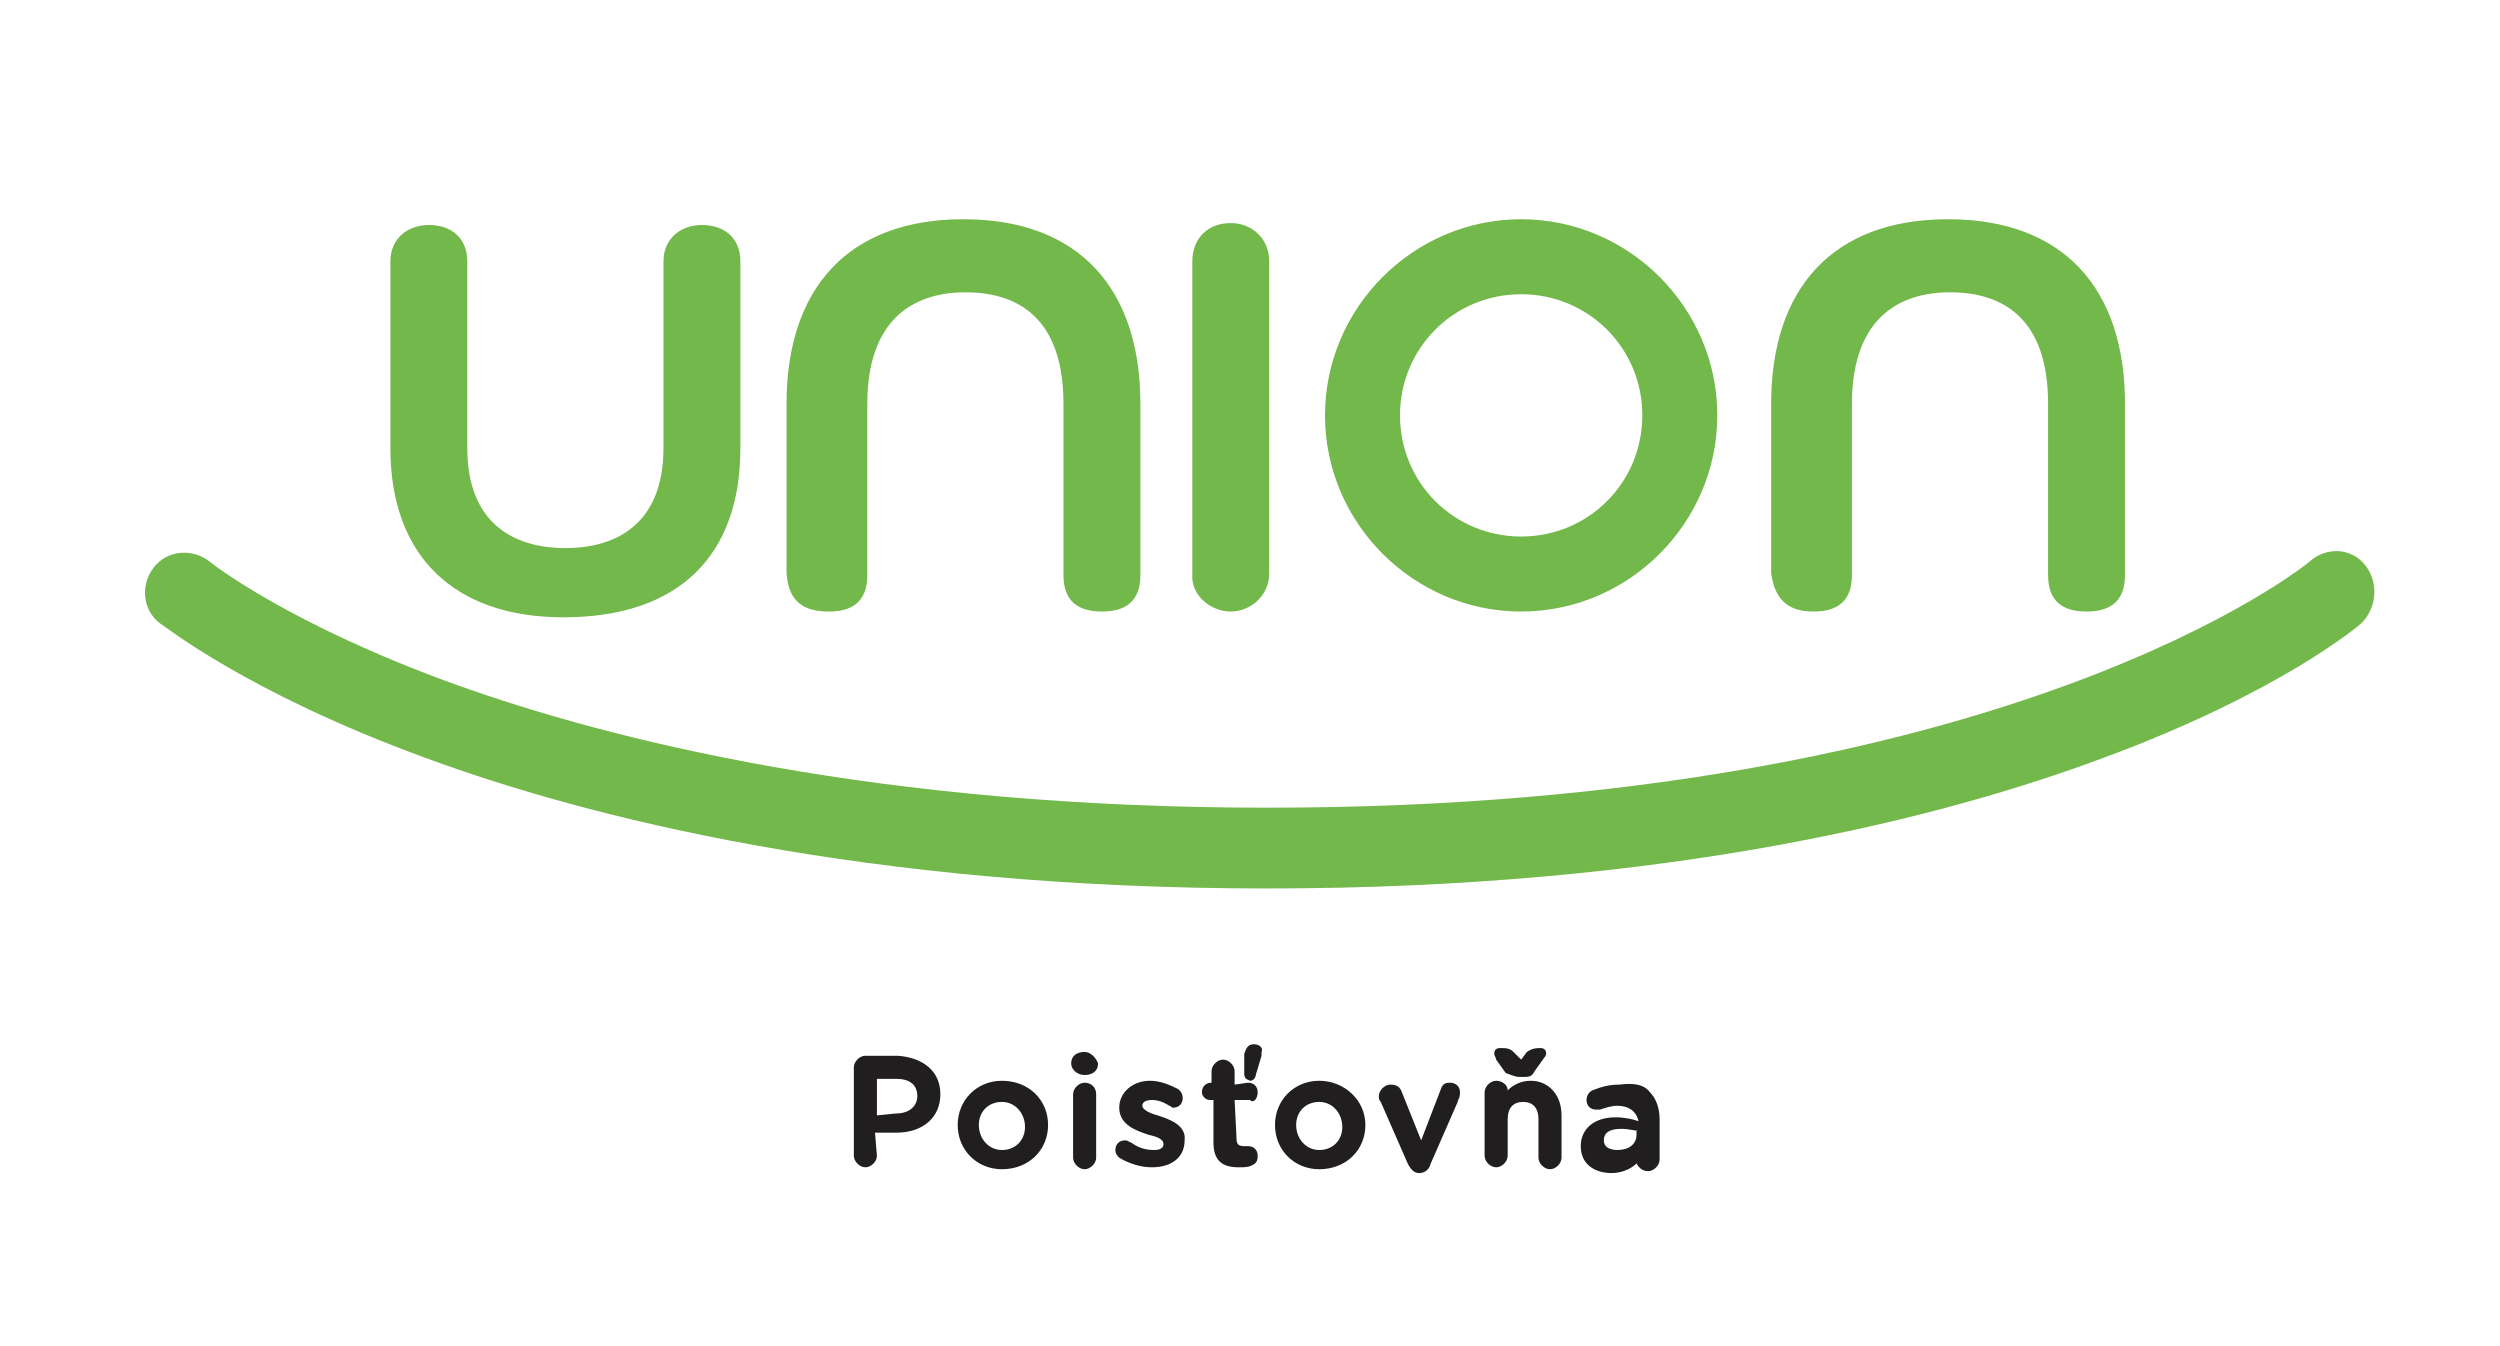 <?xml version="1.0" encoding="utf-8"?>
<!-- Generator: Adobe Illustrator 23.0.3, SVG Export Plug-In . SVG Version: 6.00 Build 0)  -->
<svg version="1.1" id="Vrstva_1" xmlns="http://www.w3.org/2000/svg" xmlns:xlink="http://www.w3.org/1999/xlink" x="0px" y="0px"
	 width="130px" height="70px" viewBox="0 0 130 70" style="enable-background:new 0 0 130 70;" xml:space="preserve">
<style type="text/css">
	.st0{fill:#73B84A;}
	.st1{fill:#211E1F;}
</style>
<g>
	<path class="st0" d="M94.3,31.8c1.2,0,2-0.5,2-1.9V21c0-4.3,2.3-5.8,5.1-5.8c2.8,0,5.1,1.4,5.1,5.8v8.9c0,1.4,0.8,1.9,2,1.9
		c1.2,0,2-0.5,2-1.9V21c0-6-3.2-9.6-9.2-9.6c-6,0-9.2,3.6-9.2,9.6v8.8C92.3,31.3,93.1,31.8,94.3,31.8 M72.8,21.6
		c0,3.5,2.8,6.3,6.3,6.3c3.5,0,6.3-2.8,6.3-6.3c0-3.5-2.8-6.3-6.3-6.3C75.6,15.3,72.8,18.1,72.8,21.6 M68.9,21.6
		c0-5.6,4.6-10.2,10.2-10.2c5.6,0,10.2,4.6,10.2,10.2c0,5.6-4.6,10.2-10.2,10.2C73.5,31.8,68.9,27.2,68.9,21.6 M64,31.8
		c1,0,2-0.8,2-2V13.6c0-1.2-0.9-2-2-2c-1.2,0-2,0.8-2,2v16.2C61.9,31,63,31.8,64,31.8 M123,29.4c-0.7-0.9-2-1-2.9-0.2
		C120,29.3,104.5,42,65.9,42c-20.2,0-34.1-3.5-42.2-6.4c-8.6-3.1-12.7-6.3-12.8-6.4C10,28.5,8.7,28.6,8,29.5
		c-0.7,0.9-0.6,2.2,0.3,2.9c0.2,0.1,4.5,3.6,13.8,7c8.4,3.1,22.9,6.8,43.8,6.8c20.9,0,35.2-3.7,43.5-6.8c9.2-3.4,13.3-6.9,13.4-7
		C123.6,31.6,123.7,30.3,123,29.4 M43.1,31.8c1.2,0,2-0.5,2-1.9V21c0-4.3,2.3-5.8,5.1-5.8c2.8,0,5.1,1.4,5.1,5.8v8.9
		c0,1.4,0.8,1.9,2,1.9c1.2,0,2-0.5,2-1.9V21c0-6-3.2-9.6-9.2-9.6c-6,0-9.2,3.6-9.2,9.6v8.8C41,31.3,41.8,31.8,43.1,31.8 M20.3,23.3
		v-9.7c0-1.2,0.9-1.9,2-1.9c1.2,0,2,0.7,2,1.9v9.7c0,3.9,2.4,5.2,5.1,5.2c2.7,0,5.1-1.3,5.1-5.2v-9.7c0-1.2,0.9-1.9,2-1.9
		c1.2,0,2,0.7,2,1.9v9.7c0,5.6-3.2,8.8-9.2,8.8C23.6,32.1,20.3,28.9,20.3,23.3"/>
	<path class="st1" d="M60.2,58c-0.4-0.1-0.8-0.3-0.8-0.5c0-0.2,0.2-0.3,0.5-0.3c0.3,0,0.6,0.1,0.9,0.3c0.1,0,0.1,0.1,0.2,0.1
		c0.3,0,0.5-0.2,0.5-0.5c0-0.2-0.1-0.4-0.3-0.5c-0.4-0.2-0.9-0.4-1.4-0.4c-0.9,0-1.6,0.6-1.6,1.4c0,0.9,0.9,1.2,1.5,1.4
		c0.4,0.1,0.8,0.2,0.8,0.5c0,0.3-0.4,0.3-0.5,0.3c-0.4,0-0.8-0.1-1.2-0.4c-0.1,0-0.1-0.1-0.3-0.1c-0.3,0-0.5,0.2-0.5,0.5
		c0,0.2,0.1,0.3,0.2,0.4c0.5,0.3,1.1,0.5,1.7,0.5c1,0,1.7-0.5,1.7-1.4C61.7,58.5,60.8,58.2,60.2,58 M65.4,56.8
		c0-0.3-0.2-0.5-0.5-0.5l-0.7,0.1v-0.7c0-0.3-0.3-0.6-0.6-0.6c-0.3,0-0.6,0.3-0.6,0.6L63,56.3c-0.3,0-0.5,0.2-0.5,0.5
		c0,0.2,0.2,0.4,0.4,0.4c0.1,0,0.1,0,0.2,0v2.2c0,0.9,0.4,1.3,1.3,1.3c0.3,0,0.5,0,0.7-0.1c0.2-0.1,0.3-0.2,0.3-0.5
		c0-0.3-0.2-0.5-0.5-0.5l-0.2,0c-0.3,0-0.4-0.1-0.4-0.4l-0.1-2h0.8C65.2,57.4,65.4,57.1,65.4,56.8 M56.4,54.7
		c-0.4,0-0.7,0.2-0.7,0.6c0,0.3,0.3,0.6,0.7,0.6c0.4,0,0.7-0.2,0.7-0.6C57,55,56.7,54.7,56.4,54.7 M56.4,56.3
		c-0.3,0-0.6,0.3-0.6,0.6v3.3c0,0.3,0.3,0.6,0.6,0.6c0.3,0,0.6-0.3,0.6-0.6v-3.3C57,56.5,56.7,56.3,56.4,56.3 M75.4,56.3
		c-0.3,0-0.4,0.1-0.5,0.4l-1,2.6l-1-2.5c-0.1-0.3-0.3-0.4-0.6-0.4c-0.3,0-0.6,0.3-0.6,0.6c0,0.1,0,0.2,0.1,0.3l1.4,3.2
		c0.2,0.4,0.4,0.5,0.6,0.5h0c0.2,0,0.5-0.1,0.6-0.5l1.4-3.2c0-0.1,0.1-0.2,0.1-0.3C76,56.5,75.7,56.3,75.4,56.3 M65.2,54.3
		c-0.3,0-0.4,0.2-0.5,0.5l0,1c0,0.1,0,0.2,0.1,0.3l0.2,0.1h0c0.2,0,0.3-0.2,0.3-0.3l0.3-1c0-0.1,0-0.1,0-0.2
		C65.7,54.5,65.5,54.3,65.2,54.3 M53.3,58.6c0-0.7-0.5-1.3-1.2-1.3c-0.7,0-1.2,0.5-1.2,1.2c0,0.7,0.5,1.3,1.2,1.3
		C52.8,59.8,53.3,59.3,53.3,58.6 M54.5,58.5c0,1.3-1,2.3-2.4,2.3c-1.3,0-2.3-1-2.3-2.3c0-1.3,1-2.3,2.3-2.3
		C53.5,56.2,54.5,57.2,54.5,58.5 M79,56h0.3c0.3,0,0.4-0.1,0.5-0.3l0.5-0.7c0.1-0.1,0.1-0.2,0.1-0.2c0-0.2-0.1-0.3-0.3-0.3
		c-0.2,0-0.4,0-0.7,0.2l-0.3,0.4l-0.4-0.4c-0.2-0.2-0.4-0.2-0.7-0.2c-0.2,0-0.3,0.1-0.3,0.3c0,0.1,0.1,0.2,0.1,0.3l0.5,0.7
		C78.6,55.9,78.8,56,79,56 M69.8,58.6c0-0.7-0.5-1.3-1.2-1.3c-0.7,0-1.2,0.5-1.2,1.2c0,0.7,0.5,1.3,1.2,1.3
		C69.3,59.8,69.8,59.3,69.8,58.6 M71,58.5c0,1.3-1,2.3-2.4,2.3c-1.3,0-2.3-1-2.3-2.3c0-1.3,1-2.3,2.3-2.3C69.9,56.2,71,57.2,71,58.5
		 M79.6,56.2c-0.5,0-0.9,0.2-1.2,0.5c0-0.3-0.3-0.5-0.6-0.5c-0.3,0-0.6,0.3-0.6,0.6v3.3c0,0.3,0.3,0.6,0.6,0.6
		c0.3,0,0.6-0.3,0.6-0.6v-1.9c0-0.6,0.3-0.9,0.8-0.9c0.5,0,0.8,0.3,0.8,0.9v2c0,0.3,0.3,0.6,0.6,0.6c0.3,0,0.6-0.3,0.6-0.6v-2.2
		C81.2,56.9,80.5,56.2,79.6,56.2 M85.2,58.8C85.2,58.8,85.2,58.8,85.2,58.8c-0.2,0-0.5-0.1-0.9-0.1c-0.6,0-0.9,0.2-0.9,0.6
		c0,0.4,0.4,0.5,0.7,0.5c0.6,0,1-0.3,1-0.8V58.8z M85.8,56.8c0.3,0.3,0.5,0.8,0.5,1.4v2.1c0,0.3-0.3,0.6-0.6,0.6
		c-0.3,0-0.5-0.2-0.6-0.4c-0.3,0.3-0.8,0.5-1.3,0.5c-0.8,0-1.6-0.4-1.6-1.4c0-0.9,0.7-1.5,1.8-1.5c0.5,0,0.9,0.1,1.2,0.2
		c-0.1-0.5-0.5-0.8-1.1-0.8c-0.3,0-0.6,0.1-0.9,0.2l-0.2,0c-0.3,0-0.5-0.2-0.5-0.5c0-0.2,0.1-0.4,0.3-0.5c0.5-0.2,0.9-0.3,1.4-0.3
		C85,56.3,85.5,56.4,85.8,56.8 M47.7,57c0-0.6-0.4-0.9-1.1-0.9h-1V58l1-0.1C47.3,57.9,47.7,57.5,47.7,57 M48.9,56.9
		c0,1.2-0.9,2-2.3,2h-1.1l0.1,1.2c0,0.3-0.3,0.6-0.6,0.6c-0.3,0-0.6-0.3-0.6-0.6v-4.6c0-0.3,0.3-0.6,0.6-0.6h1.7
		C48,55,48.9,55.7,48.9,56.9"/>
</g>
</svg>
